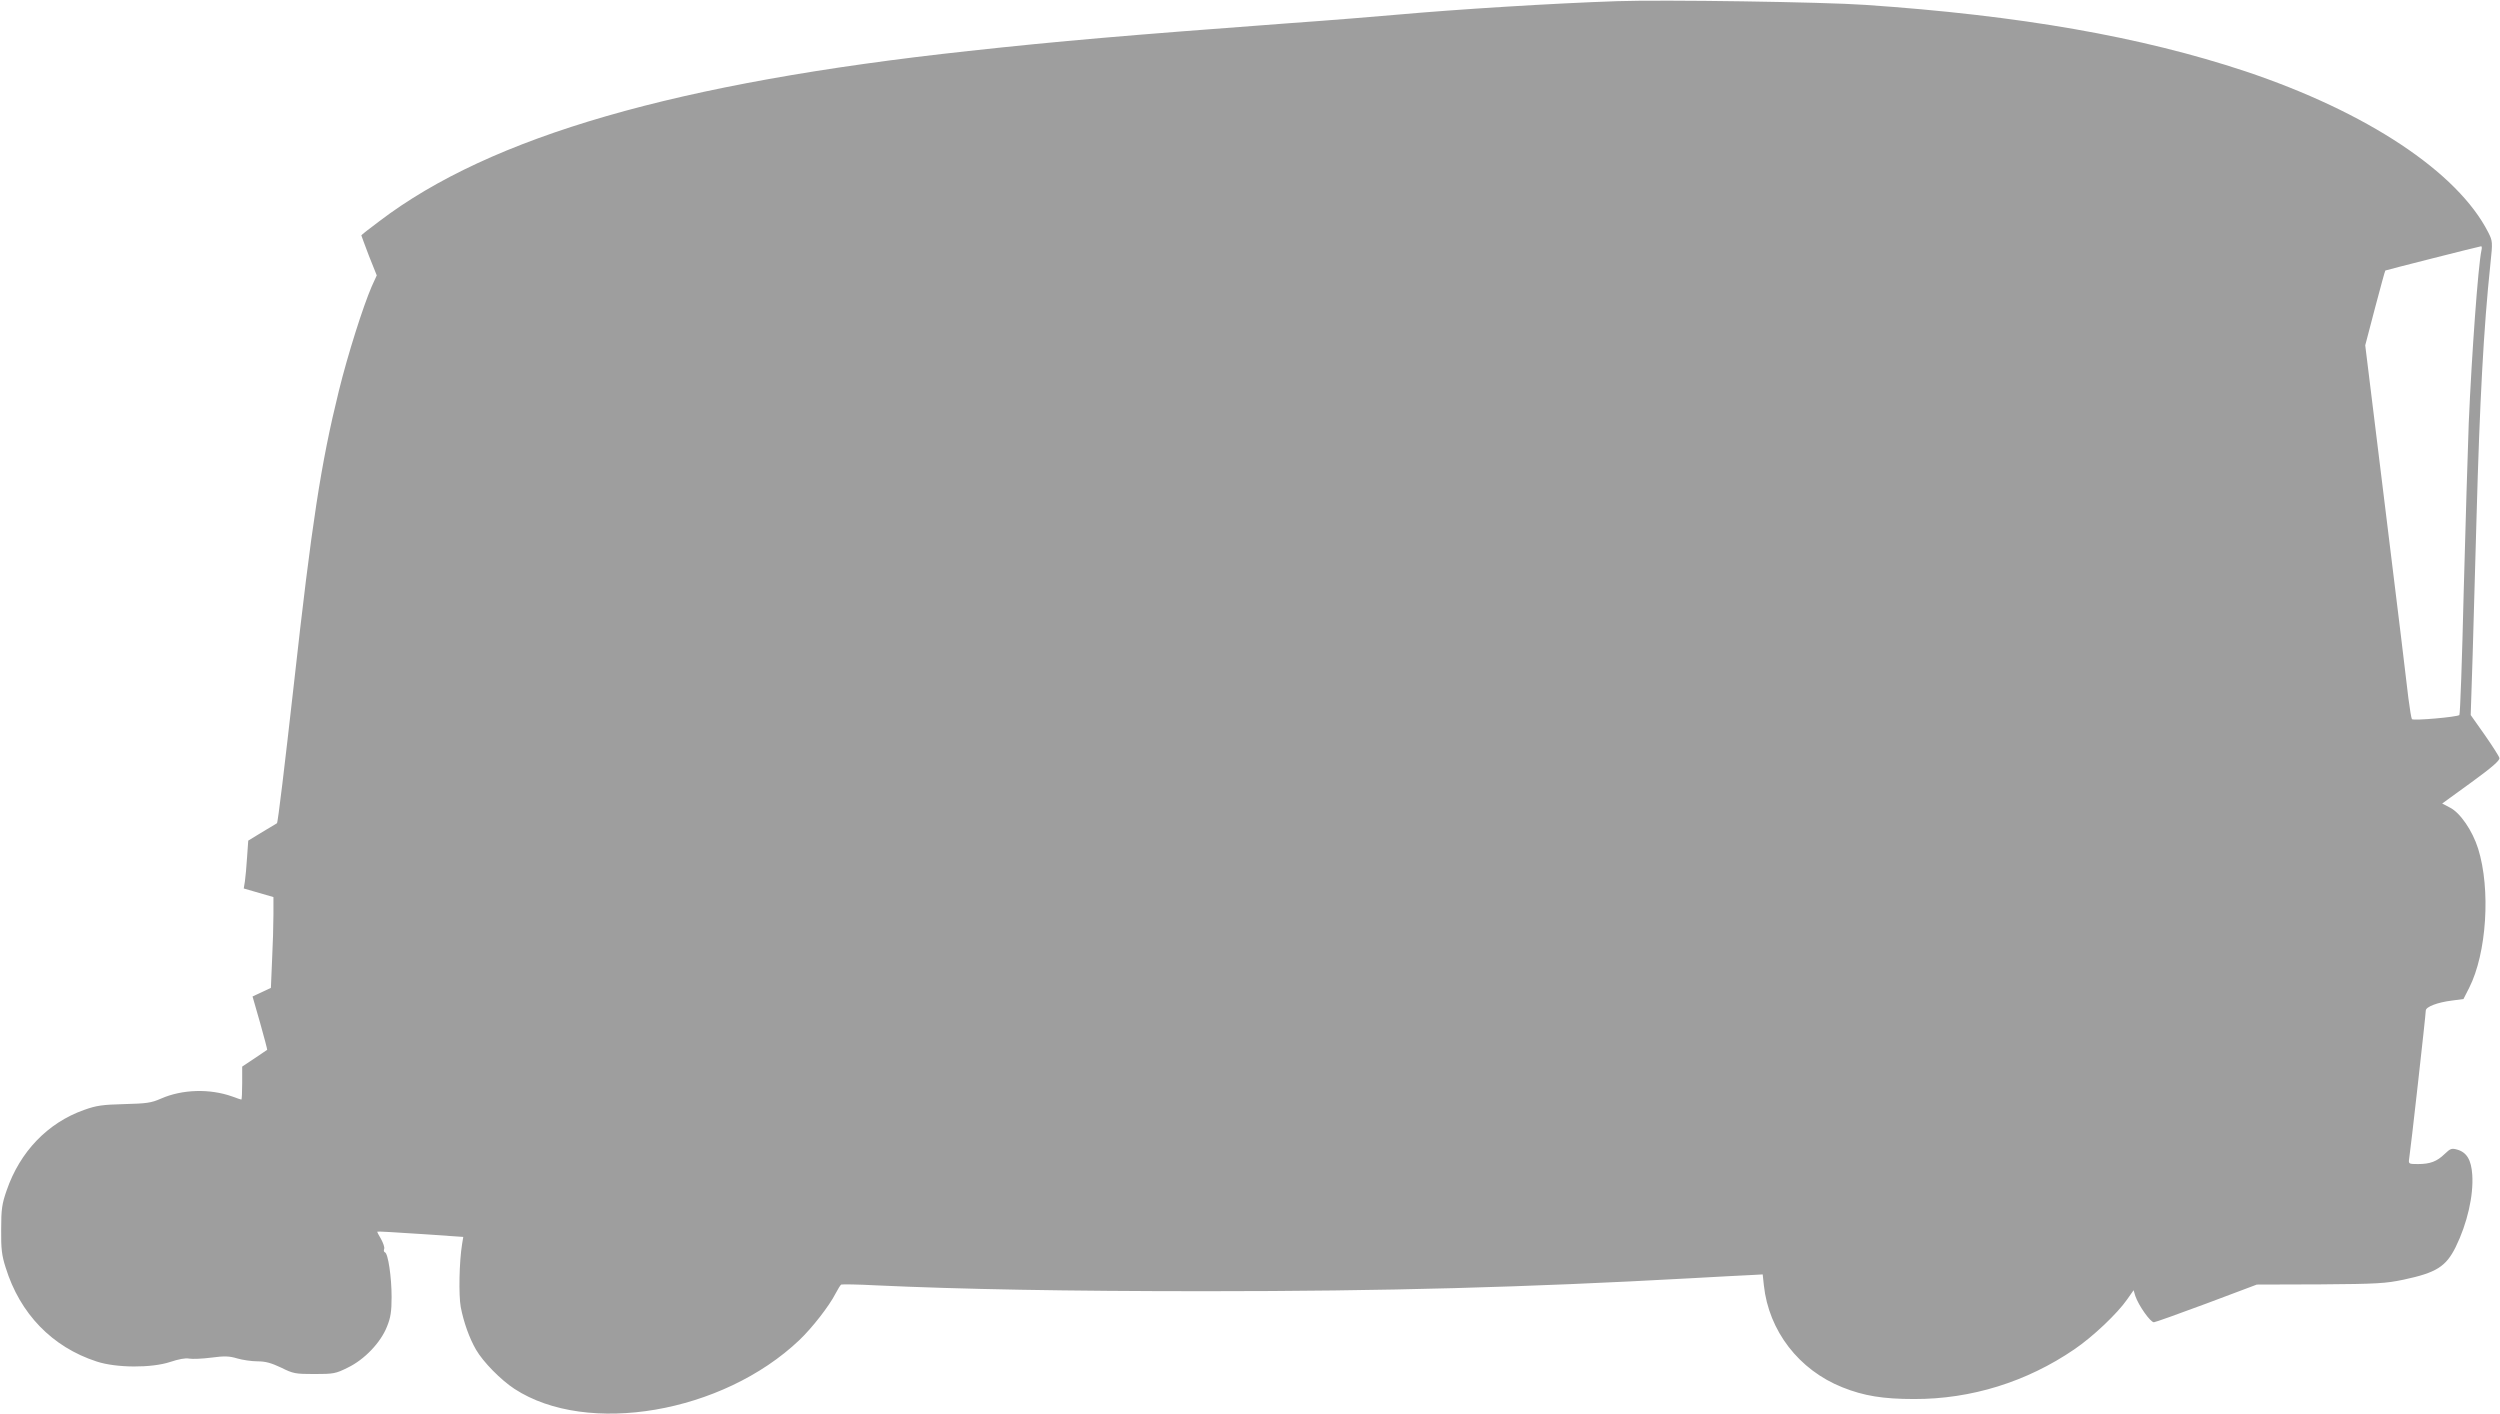<?xml version="1.0" standalone="no"?>
<!DOCTYPE svg PUBLIC "-//W3C//DTD SVG 20010904//EN"
 "http://www.w3.org/TR/2001/REC-SVG-20010904/DTD/svg10.dtd">
<svg version="1.0" xmlns="http://www.w3.org/2000/svg"
 width="1280pt" height="724pt" viewBox="0 0 1280 724"
 preserveAspectRatio="xMidYMid meet">
<g transform="translate(0,724) scale(0.1,-0.1)"
fill="#9e9e9e" stroke="none">
<path d="M8280 7234 c-331 -11 -823 -42 -1125 -69 -88 -8 -344 -29 -570 -45
-818 -61 -1159 -90 -1625 -141 -1495 -162 -2446 -437 -3017 -871 -51 -38 -93
-71 -93 -73 0 -2 18 -49 39 -105 l40 -100 -26 -57 c-44 -102 -122 -347 -168
-534 -92 -373 -139 -679 -230 -1499 -47 -417 -82 -712 -87 -715 -2 -1 -35 -21
-75 -45 l-72 -44 -6 -85 c-3 -47 -8 -103 -11 -123 l-6 -37 76 -22 76 -22 0
-91 c0 -50 -3 -155 -7 -232 l-6 -142 -47 -22 -47 -22 39 -136 c21 -74 37 -136
36 -137 -2 -1 -31 -21 -65 -44 l-63 -42 0 -84 c0 -47 -2 -85 -4 -85 -2 0 -23
7 -47 16 -115 41 -256 37 -365 -11 -50 -22 -73 -25 -188 -28 -112 -3 -142 -7
-206 -30 -186 -66 -328 -214 -396 -412 -24 -69 -28 -96 -28 -200 -1 -99 3
-133 23 -195 73 -236 238 -407 466 -481 100 -33 281 -34 377 -2 42 14 78 21
96 17 17 -3 68 -1 114 5 68 9 92 8 132 -4 27 -8 74 -15 104 -15 41 0 70 -8
121 -32 62 -31 73 -33 171 -33 98 0 109 2 171 33 85 41 168 128 200 209 19 46
24 78 24 153 0 101 -18 223 -34 228 -6 2 -7 10 -4 18 3 7 -5 30 -16 50 -12 20
-21 37 -19 38 2 2 101 -4 221 -12 l219 -15 -6 -36 c-15 -91 -18 -263 -7 -323
15 -78 44 -159 78 -218 37 -64 128 -156 197 -201 372 -243 1066 -124 1459 250
66 63 153 175 185 238 12 23 25 44 29 46 5 2 85 1 178 -4 432 -20 982 -30
1685 -30 928 0 1646 20 2480 66 146 8 290 16 320 17 l55 3 6 -56 c25 -233 179
-433 402 -522 110 -44 208 -60 367 -60 292 -1 577 88 820 254 96 65 222 185
271 256 l33 47 9 -30 c17 -49 77 -134 95 -134 6 0 127 43 269 96 l258 97 325
1 c292 2 335 5 426 24 169 36 217 67 267 167 59 120 92 263 85 370 -5 76 -28
115 -77 129 -28 8 -35 6 -64 -22 -40 -39 -75 -52 -137 -52 -48 0 -49 1 -45 28
6 33 85 737 85 758 0 19 60 42 133 51 l60 8 29 57 c90 177 111 505 46 713 -29
92 -92 184 -144 210 l-40 21 149 108 c106 77 147 113 144 125 -2 9 -36 62 -75
118 l-72 102 10 308 c5 169 14 488 20 708 16 584 36 964 71 1295 12 112 11
116 -11 160 -157 309 -622 617 -1244 825 -533 177 -1153 286 -1946 340 -211
15 -1039 27 -1270 19z m4425 -1276 c-17 -77 -50 -535 -65 -883 -5 -137 -17
-529 -26 -870 -8 -341 -18 -623 -22 -626 -11 -10 -235 -30 -243 -21 -3 4 -11
52 -18 107 -6 55 -58 484 -116 953 l-105 854 50 191 c28 105 51 191 53 192 3
2 479 123 490 124 4 1 5 -9 2 -21z"/>
</g>
</svg>
